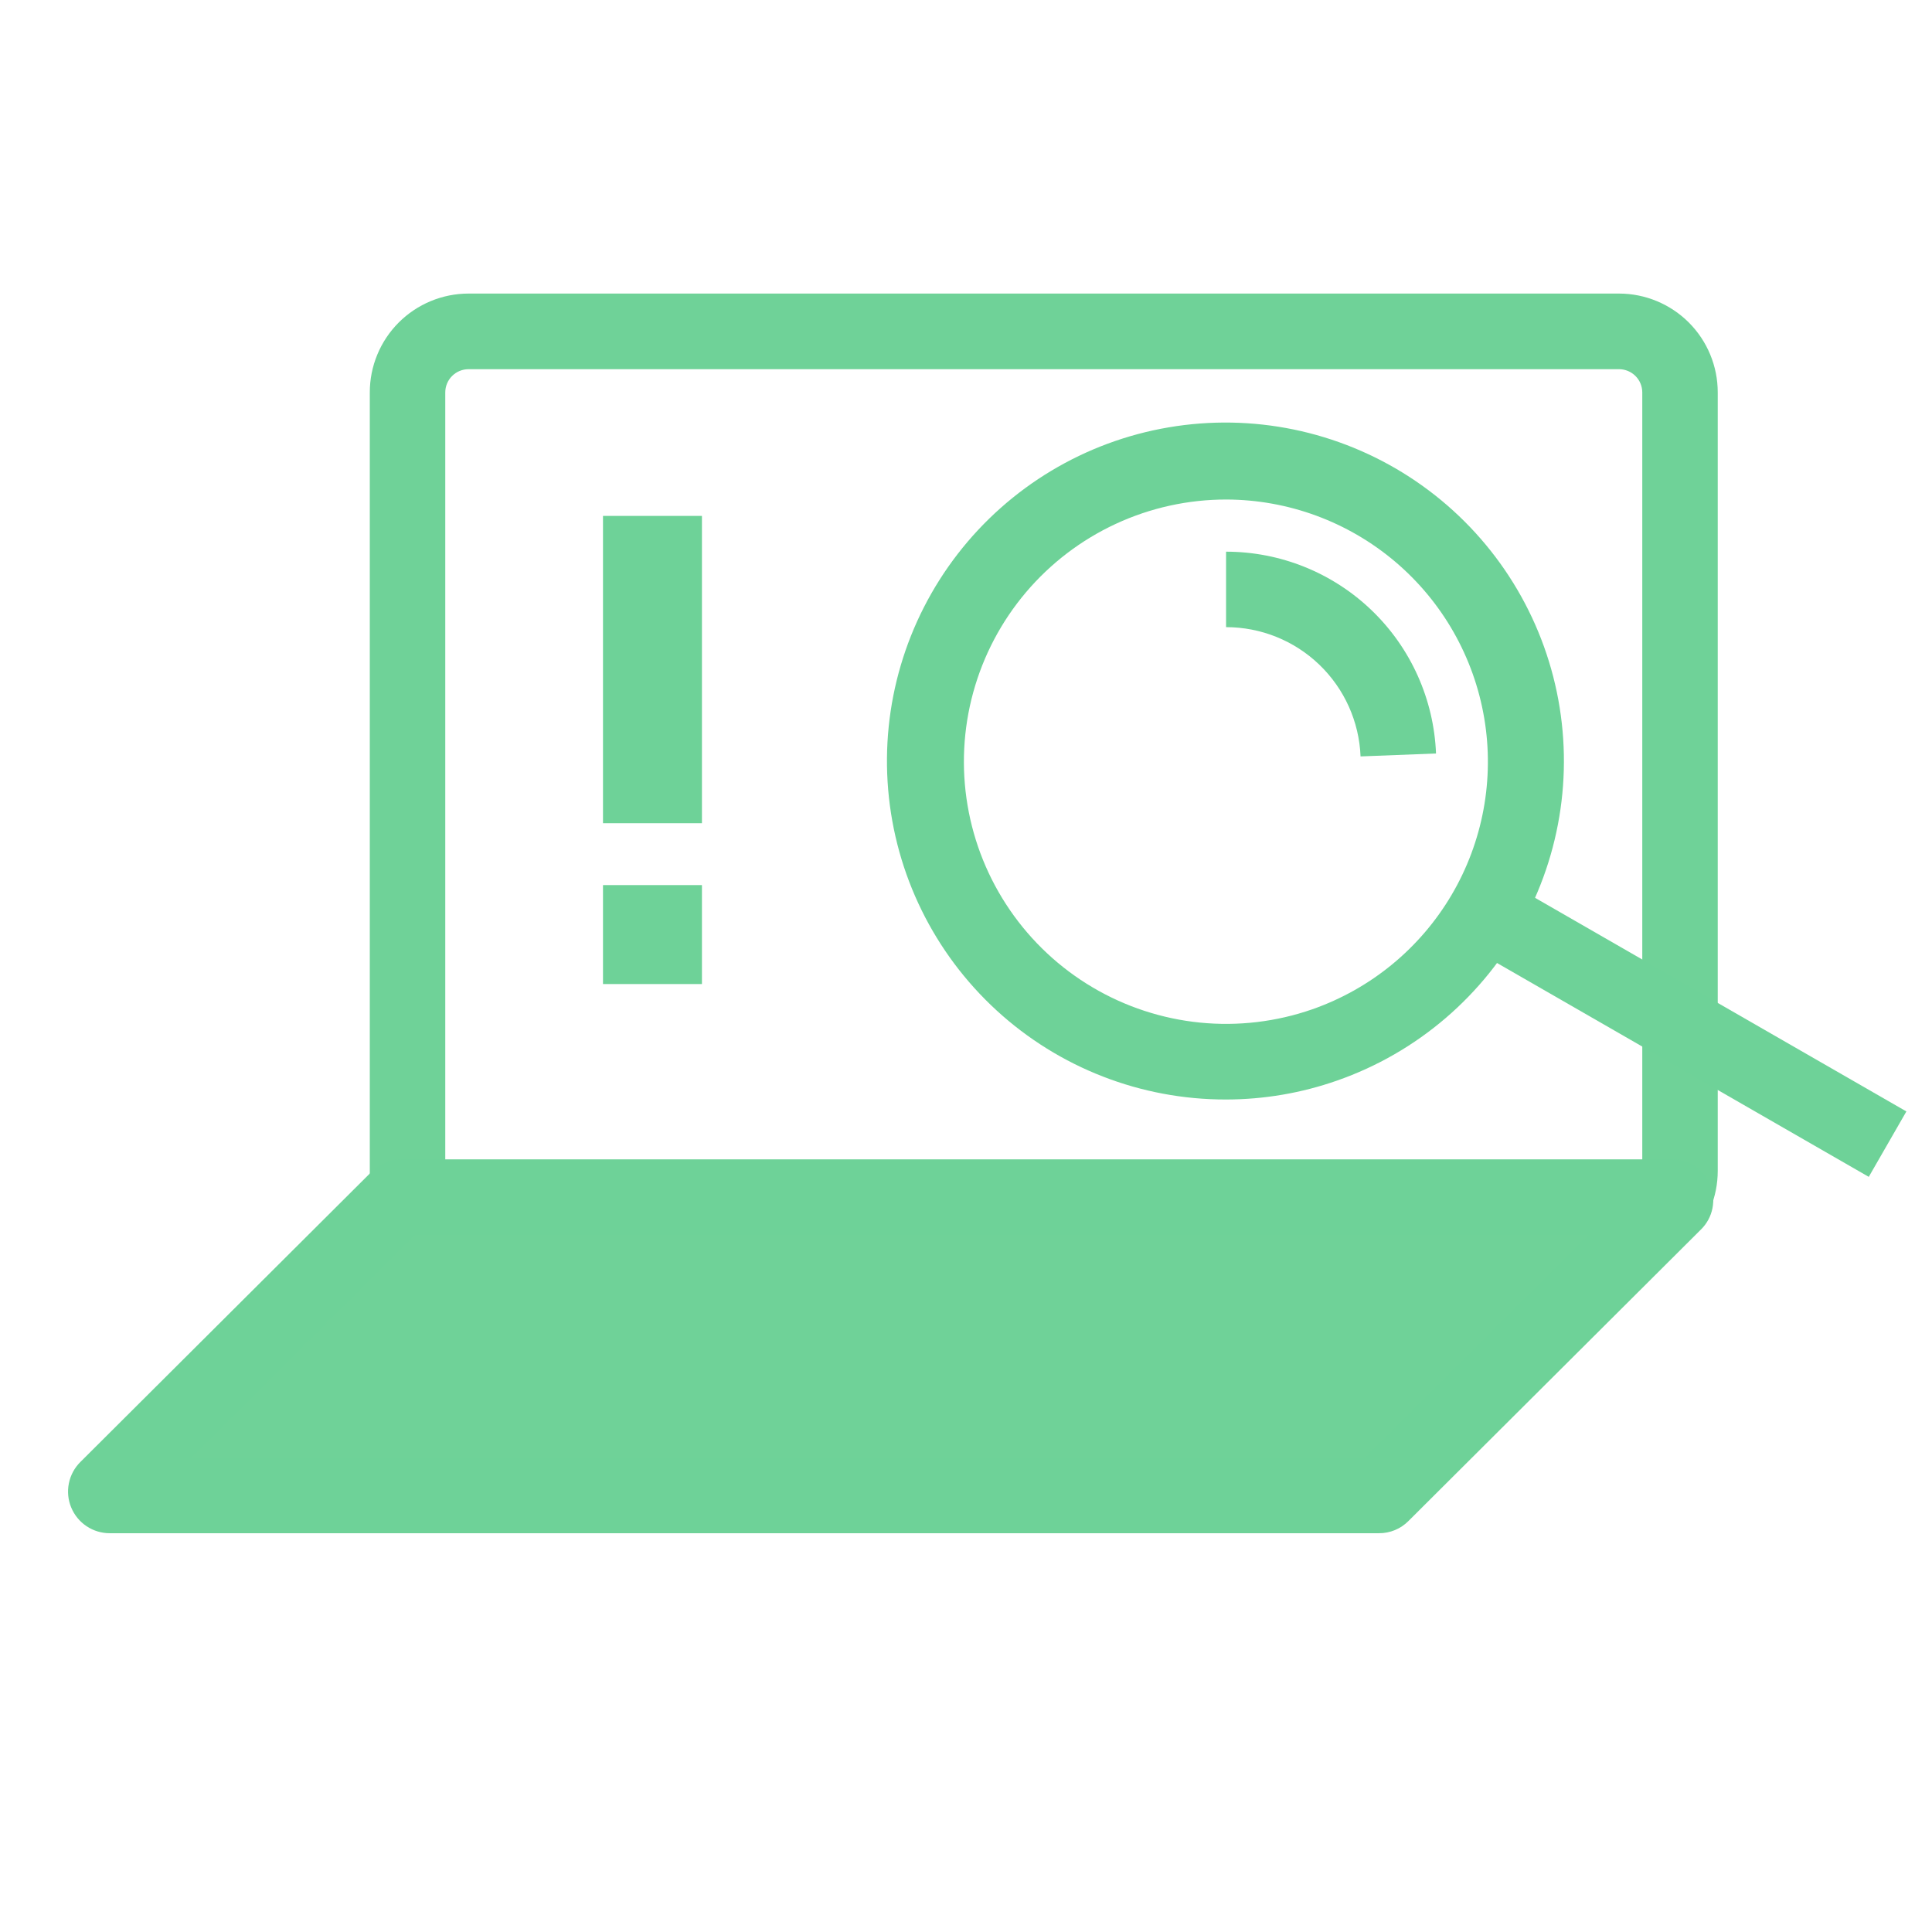 <svg width="100" height="100" viewBox="0 0 100 100" fill="none" xmlns="http://www.w3.org/2000/svg">
<path d="M83.805 65.715H19.141V20.312C19.14 19.641 19.272 18.975 19.529 18.355C19.785 17.734 20.162 17.17 20.637 16.694C21.112 16.219 21.676 15.842 22.296 15.585C22.917 15.328 23.582 15.195 24.254 15.195H83.805C85.16 15.197 86.459 15.738 87.417 16.697C88.374 17.657 88.911 18.957 88.91 20.312V60.605C88.91 61.96 88.372 63.259 87.415 64.217C86.458 65.175 85.159 65.714 83.805 65.715ZM23.047 61.809H83.805C84.123 61.808 84.428 61.68 84.653 61.455C84.878 61.229 85.004 60.924 85.004 60.605V20.312C85.004 19.994 84.878 19.689 84.653 19.463C84.428 19.238 84.123 19.11 83.805 19.109H24.254C24.096 19.109 23.939 19.14 23.792 19.2C23.646 19.26 23.513 19.349 23.401 19.46C23.288 19.572 23.2 19.705 23.139 19.851C23.078 19.997 23.047 20.154 23.047 20.312V61.809Z" fill="#6FD298"/>
<path d="M71.375 77.406H5.68C5.639 77.407 5.599 77.395 5.566 77.373C5.532 77.35 5.506 77.319 5.49 77.281C5.475 77.244 5.471 77.203 5.479 77.163C5.487 77.123 5.506 77.087 5.535 77.059L20.625 62.02C20.644 62.001 20.666 61.986 20.691 61.976C20.716 61.965 20.743 61.961 20.769 61.961H86.562C86.595 61.96 86.627 61.969 86.654 61.987C86.681 62.005 86.703 62.03 86.715 62.06C86.727 62.091 86.73 62.124 86.723 62.156C86.716 62.187 86.699 62.216 86.676 62.238L71.519 77.344C71.501 77.364 71.478 77.379 71.454 77.39C71.429 77.401 71.402 77.406 71.375 77.406Z" fill="#6FD298"/>
<path d="M71.375 79.359H5.68C5.253 79.36 4.835 79.233 4.48 78.996C4.125 78.759 3.849 78.422 3.686 78.027C3.522 77.633 3.48 77.199 3.564 76.78C3.648 76.362 3.854 75.977 4.156 75.676L19.246 60.637C19.446 60.436 19.683 60.278 19.945 60.169C20.206 60.062 20.486 60.007 20.77 60.008H86.562C86.981 60.008 87.391 60.133 87.739 60.366C88.087 60.599 88.358 60.93 88.518 61.318C88.677 61.705 88.719 62.131 88.636 62.542C88.554 62.952 88.351 63.329 88.055 63.625L72.898 78.731C72.699 78.931 72.462 79.09 72.2 79.198C71.938 79.306 71.658 79.361 71.375 79.359ZM9.914 75.453H70.652L82.23 63.914H21.484L9.914 75.453Z" fill="#6ED298"/>
<path d="M36.332 26.703H31.211V42.609H36.332V26.703Z" fill="#6ED298"/>
<path d="M36.332 45.812H31.211V50.934H36.332V45.812Z" fill="#6ED298"/>
<path d="M77.173 45.159L75.226 48.545L96.727 60.914L98.674 57.528L77.173 45.159Z" fill="#6ED298"/>
<path d="M63.449 56.91C59.056 56.915 54.822 55.27 51.585 52.301C48.348 49.331 46.344 45.254 45.972 40.877C45.599 36.5 46.885 32.143 49.573 28.669C52.261 25.195 56.157 22.857 60.487 22.12C64.818 21.382 69.267 22.299 72.954 24.687C76.641 27.076 79.296 30.762 80.393 35.016C81.49 39.269 80.949 43.78 78.877 47.653C76.805 51.527 73.354 54.481 69.207 55.93C67.357 56.579 65.41 56.91 63.449 56.91ZM63.473 25.855C61.499 25.854 59.548 26.283 57.757 27.113C55.966 27.943 54.378 29.153 53.102 30.66C51.827 32.167 50.896 33.934 50.374 35.837C49.852 37.741 49.752 39.736 50.08 41.682C50.408 43.629 51.157 45.48 52.275 47.107C53.392 48.735 54.851 50.099 56.55 51.104C58.248 52.109 60.146 52.732 62.11 52.929C64.074 53.125 66.058 52.891 67.922 52.242C70.945 51.184 73.497 49.092 75.126 46.334C76.755 43.576 77.357 40.331 76.824 37.173C76.291 34.014 74.659 31.146 72.216 29.075C69.773 27.004 66.676 25.863 63.473 25.855Z" fill="#6ED298"/>
<path d="M70.422 39.152C70.351 37.354 69.587 35.652 68.289 34.405C66.991 33.157 65.261 32.461 63.461 32.461V28.555C66.271 28.555 68.971 29.643 70.997 31.59C73.022 33.537 74.216 36.193 74.328 39L70.422 39.152Z" fill="#6ED298"/>
</svg>
